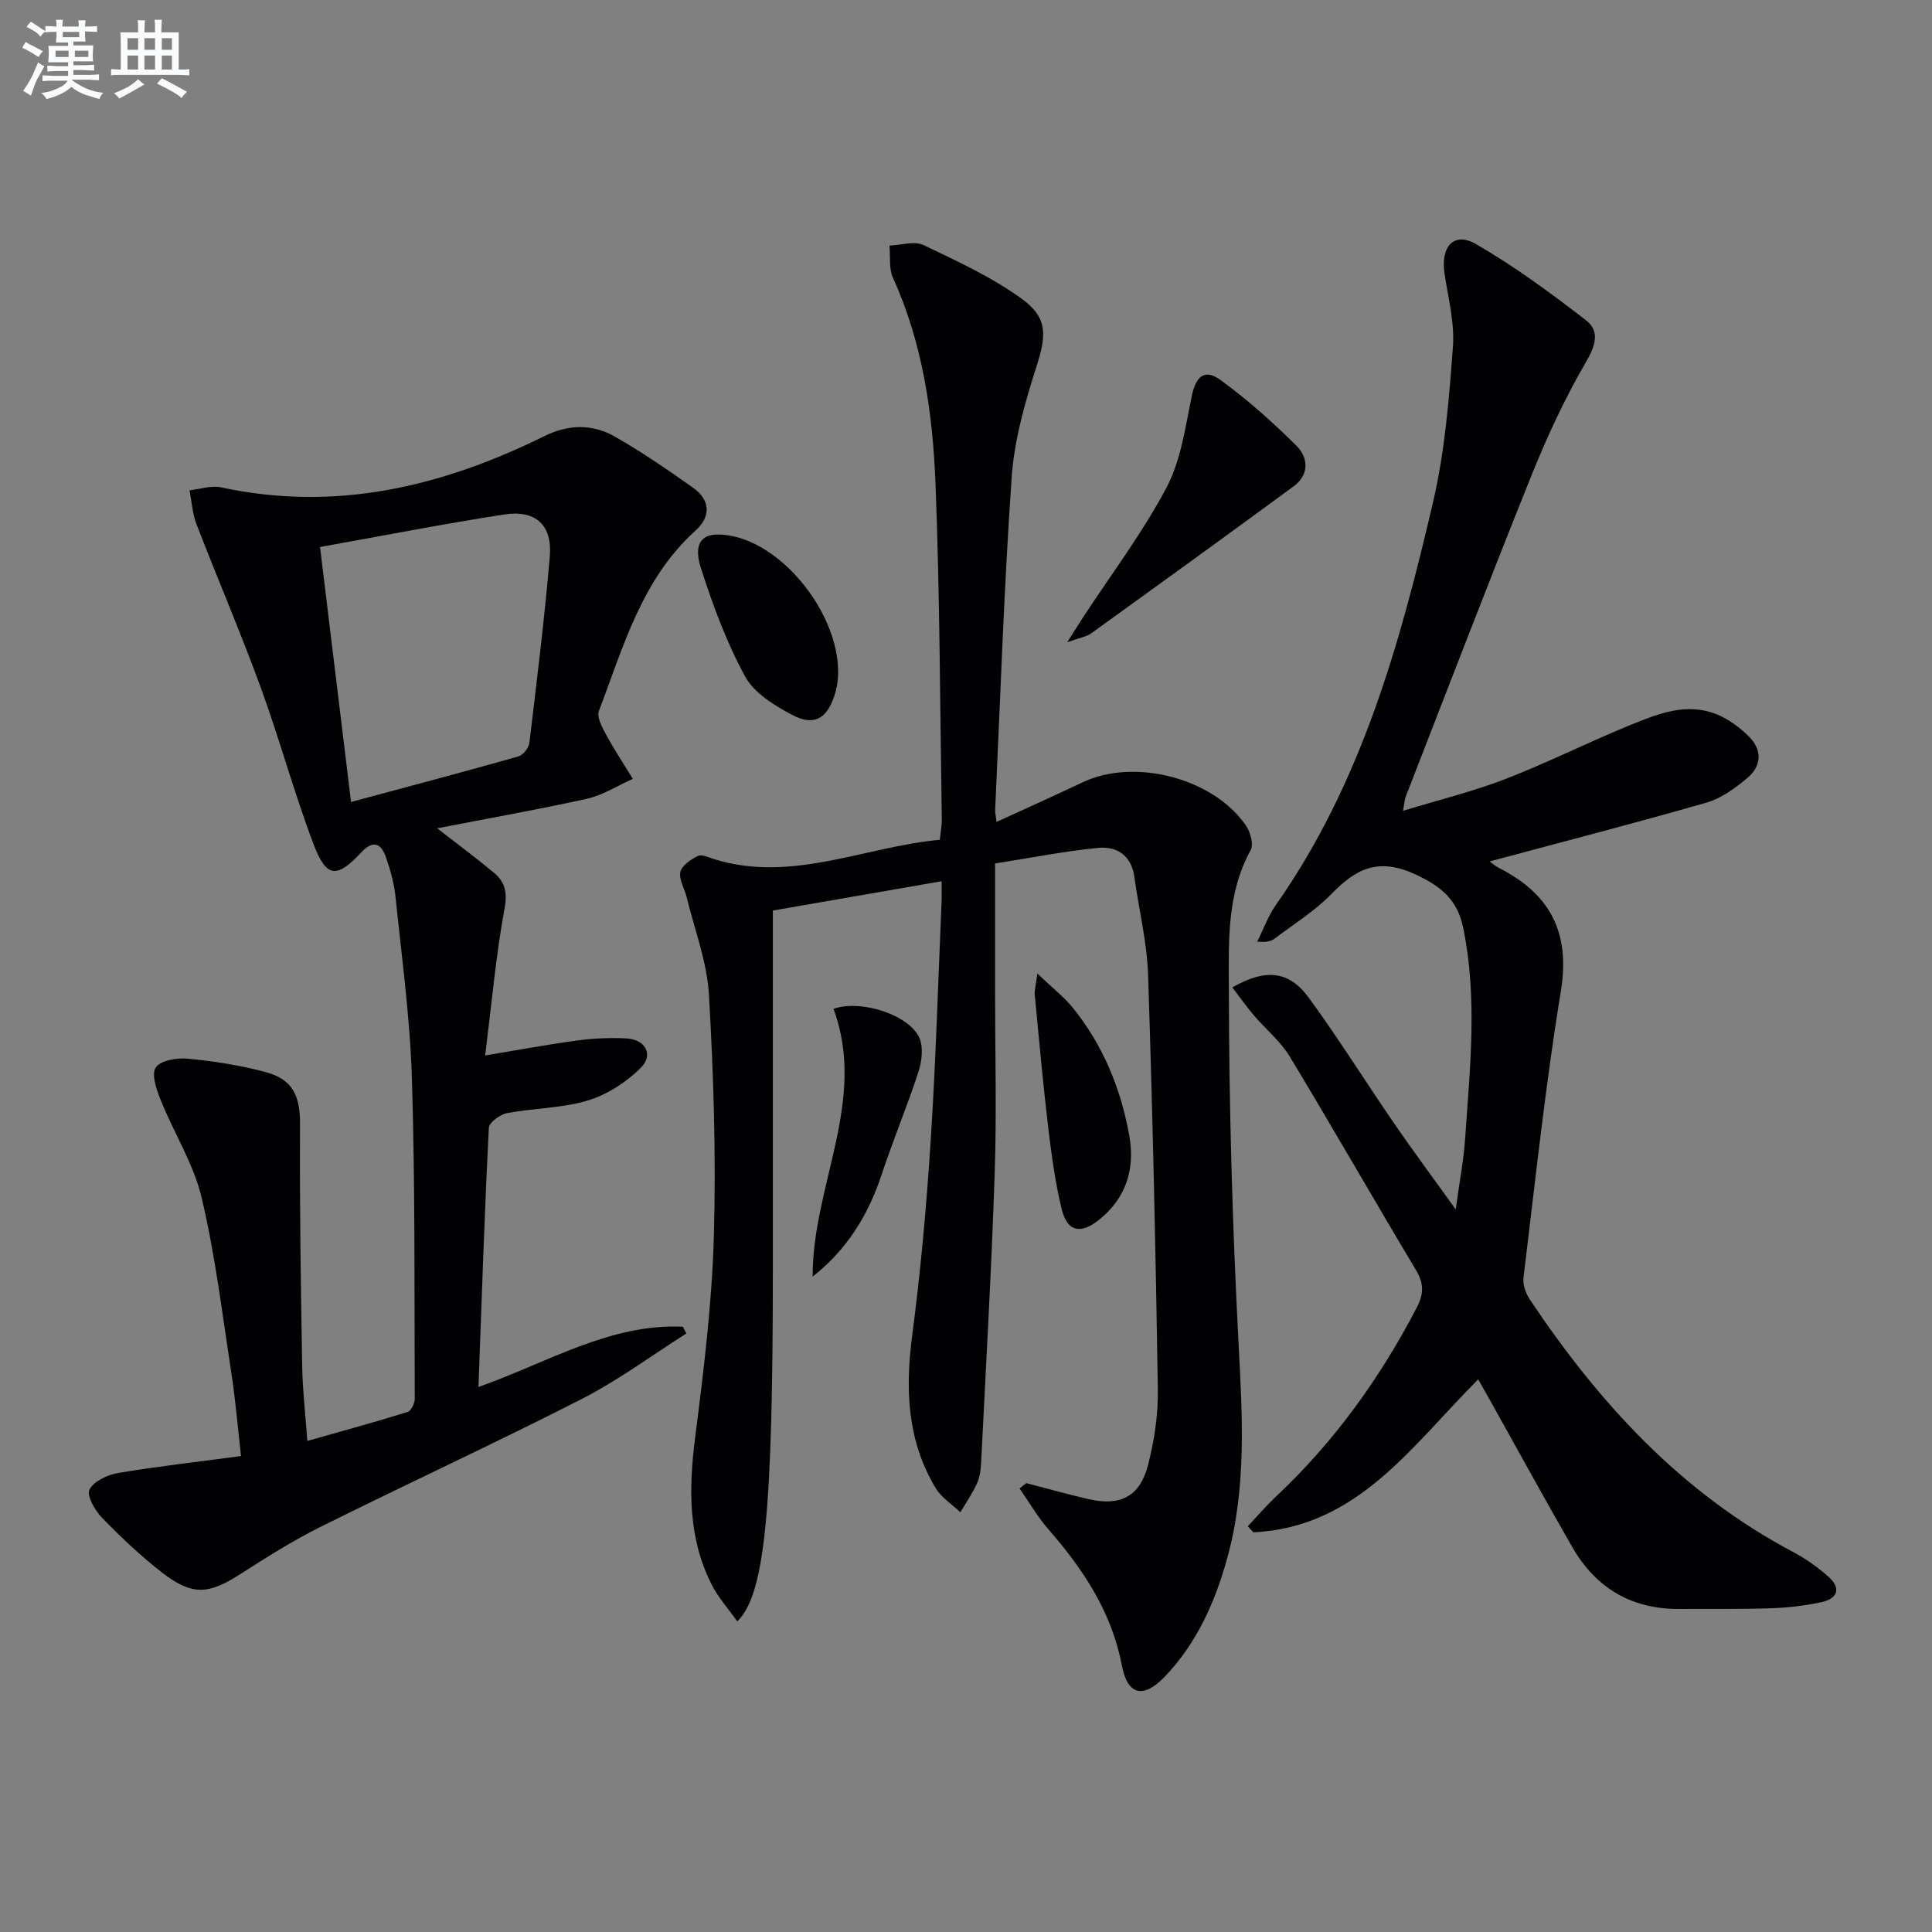 <svg enable-background="new 0 0 400 400" viewBox="0 0 400 400" xmlns="http://www.w3.org/2000/svg"><rect x="0" y="0" width="400" height="400" fill="#808080" stroke="none"/><g fill="#010103"><path d="m212.51 307.07c4.32 1.12 8.61 2.34 12.96 3.33 6.45 1.47 10.52-.56 12.19-6.98 1.32-5.1 2.14-10.5 2.06-15.75-.44-28.62-1.08-57.24-2.02-85.85-.22-6.76-1.91-13.46-2.83-20.2-.61-4.5-3.6-6.47-7.58-6.07-7.04.71-14.02 2.08-21.27 3.22v26.64c0 12.5.34 25.01-.08 37.5-.66 19.94-1.81 39.86-2.8 59.78-.07 1.47-.24 3.04-.83 4.36-.95 2.11-2.29 4.04-3.47 6.05-1.72-1.64-3.9-3-5.09-4.96-5.98-9.89-6.35-20.59-4.87-31.81 1.75-13.33 2.95-26.76 3.81-40.18 1.06-16.43 1.54-32.91 2.25-49.36.06-1.31.01-2.63.01-4.34-12.03 2.09-23.71 4.12-34.94 6.07v74.03c0 50.07-1.61 67.57-7.36 73.14-1.83-2.58-3.92-4.88-5.28-7.56-4.96-9.75-4.79-20.04-3.43-30.66 1.77-13.82 3.47-27.72 3.86-41.62.47-16.62-.07-33.3-1.02-49.9-.39-6.81-2.99-13.49-4.62-20.22-.43-1.77-1.63-3.65-1.29-5.21.3-1.33 2.16-2.59 3.61-3.3.82-.4 2.24.3 3.35.65 16.1 4.99 31-2.54 46.75-4 .17-1.68.43-2.95.41-4.22-.37-23.14-.4-46.3-1.3-69.42-.57-14.61-2.64-29.12-8.81-42.71-.88-1.94-.51-4.44-.72-6.68 2.37-.08 5.14-1.01 7.04-.1 6.99 3.33 14.15 6.63 20.38 11.15 5.52 4 5.02 7.72 2.95 14.19-2.36 7.38-4.54 15.06-5.07 22.73-1.6 22.9-2.35 45.85-3.42 68.78-.03.63.13 1.27.28 2.58 6.13-2.82 12-5.43 17.8-8.19 10.74-5.12 27.14-.9 33.87 8.99.91 1.33 1.59 3.87.94 5.05-5 9.07-4.53 19.13-4.51 28.74.04 24.46.73 48.93 2.01 73.36.79 15.02 1.71 29.9-2.37 44.57-2.52 9.06-6.29 17.55-12.91 24.45-4.42 4.61-7.7 3.87-8.88-2.32-2.11-11.07-7.99-19.91-15.19-28.17-2.26-2.59-4.01-5.64-5.99-8.48.45-.38.94-.74 1.42-1.1z"/><path d="m90.52 171.49c4.45 3.47 8.18 6.23 11.74 9.2 2.29 1.91 2.82 4.05 2.2 7.42-1.79 9.76-2.67 19.68-4.01 30.41 7.07-1.17 13.16-2.31 19.3-3.13 3.28-.44 6.64-.56 9.94-.4 3.88.19 5.69 3.35 3.03 6.03-2.97 3.01-6.98 5.6-11 6.82-5.33 1.62-11.15 1.56-16.69 2.61-1.47.28-3.77 1.93-3.82 3.05-.89 17.59-1.47 35.2-2.15 53.66 14.43-5.1 27.21-13.16 42.32-12.48l.72 1.41c-7.2 4.56-14.11 9.7-21.67 13.56-17.9 9.14-36.17 17.56-54.17 26.52-5.78 2.88-11.26 6.38-16.71 9.86-6.38 4.07-9.77 4.35-15.88-.36-4.46-3.44-8.59-7.36-12.53-11.41-1.48-1.52-3.25-4.62-2.62-5.85.89-1.75 3.76-3.08 5.98-3.45 8.17-1.38 16.42-2.3 25.4-3.5-.66-5.82-1.13-11.52-2-17.16-1.86-12.13-3.33-24.37-6.14-36.28-1.64-6.96-5.69-13.34-8.41-20.07-.89-2.2-2.05-5.34-1.13-6.89.86-1.46 4.37-2.09 6.6-1.88 5.43.52 10.9 1.36 16.17 2.78 5.73 1.54 7.17 5.04 7.13 10.93-.1 16.61.16 33.22.44 49.83.08 4.95.66 9.9 1.07 15.61 7.19-2.04 14.01-3.9 20.76-6 .72-.22 1.48-1.77 1.48-2.7-.09-22.1.09-44.22-.59-66.31-.38-12.59-2.11-25.14-3.4-37.7-.29-2.77-1.07-5.54-1.99-8.19-1.02-2.93-2.72-3.5-5.09-.96-5.08 5.45-7.22 5.34-9.9-1.73-4.05-10.67-7.02-21.75-10.94-32.47-4.15-11.35-8.93-22.46-13.28-33.74-.85-2.2-.98-4.67-1.44-7.02 2.18-.23 4.49-1.05 6.52-.61 23.76 5.14 45.8-.15 67.04-10.65 4.83-2.39 9.81-2.5 14.38.08 5.63 3.18 10.98 6.89 16.27 10.62 3.61 2.54 3.8 5.96.58 8.87-11.16 10.08-14.97 24.07-20.03 37.37-.49 1.29.69 3.43 1.51 4.95 1.69 3.12 3.66 6.08 5.51 9.11-3.16 1.41-6.2 3.39-9.52 4.13-10.01 2.22-20.1 3.99-30.98 6.11zm-24.26-58.24c2.16 17.79 4.25 34.94 6.42 52.79 12.34-3.32 23.52-6.28 34.65-9.43.97-.27 2.14-1.76 2.27-2.8 1.54-12.84 3.13-25.68 4.23-38.56.56-6.53-2.91-9.74-9.45-8.73-12.38 1.91-24.7 4.33-38.12 6.73z"/><path d="m308.41 178.35c.6.43 1.21.98 1.92 1.34 10.55 5.36 14.83 13.29 12.83 25.51-3.22 19.65-5.31 39.49-7.73 59.26-.18 1.45.43 3.27 1.27 4.53 14.31 21.45 31.36 40.06 54.52 52.32 2.62 1.39 5.12 3.16 7.34 5.13 2.71 2.4 1.88 4.55-1.45 5.27-3.39.73-6.9 1.14-10.37 1.26-6.32.22-12.66.1-18.99.15-9.89.07-17.31-4.28-22.19-12.75-5.73-9.94-11.23-20.02-16.83-30.03-.8-1.42-1.6-2.84-2.69-4.76-13.73 13.74-24.98 30.66-46.56 31.67-.38-.42-.76-.83-1.14-1.25 1.95-2.07 3.8-4.24 5.87-6.19 12.02-11.29 21.49-24.44 29.09-39.04 1.48-2.85 1.55-4.99-.12-7.78-8.79-14.69-17.28-29.57-26.14-44.22-1.94-3.21-5.03-5.71-7.49-8.61-1.54-1.81-2.9-3.76-4.41-5.73 6.97-3.97 11.76-3.46 15.9 2.23 6.16 8.46 11.72 17.36 17.65 26 3.83 5.57 7.86 10.99 12.7 17.73.8-5.88 1.65-10.2 1.94-14.56 1-14.58 2.61-29.18-.39-43.73-1.17-5.66-4.39-8.54-9.92-11.08-7.68-3.52-12.24-1.18-17.34 4.05-3.45 3.54-7.78 6.23-11.76 9.24-.75.57-1.73.84-3.62.64 1.27-2.54 2.24-5.29 3.86-7.59 17.69-25.17 25.73-54.16 32.56-83.5 2.43-10.43 3.29-21.28 4.09-32 .38-5.02-.98-10.19-1.74-15.26-.84-5.55 1.96-8.69 6.49-6.08 7.98 4.6 15.47 10.12 22.77 15.76 2.96 2.28 2.03 5.24-.01 8.75-4.41 7.55-8.1 15.58-11.37 23.71-8.85 22-17.32 44.15-25.93 66.25-.18.45-.19.96-.54 2.88 7.53-2.3 14.54-4.01 21.21-6.59 8.67-3.35 17-7.55 25.61-11.07 5.83-2.39 11.88-4.91 18.29-2.25 2.36.98 4.58 2.64 6.42 4.44 2.87 2.8 2.79 6.15-.26 8.69-2.5 2.09-5.37 4.2-8.42 5.08-14.78 4.24-29.68 8.09-44.92 12.18z"/><path d="m220.94 132.97c1.66-2.59 2.48-3.91 3.32-5.2 5.83-8.9 12.3-17.46 17.25-26.82 3-5.67 3.9-12.54 5.24-18.98.84-4.02 2.62-5.72 5.95-3.29 5.6 4.08 10.83 8.75 15.75 13.64 2.41 2.4 2.67 5.95-.57 8.33-13.92 10.23-27.92 20.36-41.93 30.46-.97.72-2.33.9-5.01 1.86z"/><path d="m148.56 110.67c13.86.01 28.57 20.37 24.17 33.45-1.59 4.71-4.23 6.27-8.73 3.89-3.68-1.95-7.87-4.53-9.74-7.96-3.84-7.05-6.67-14.73-9.14-22.41-1.56-4.87.04-6.97 3.44-6.97z"/><path d="m168.25 264.31c-.08-18.77 11.35-36.41 4.32-55.44 5.68-2.02 15.77 1.29 17.8 6.06.84 1.99.47 4.88-.24 7.07-2.31 7.08-5.21 13.96-7.54 21.03-2.76 8.39-7.13 15.61-14.34 21.28z"/><path d="m214.77 201.56c3.15 3.01 5.52 4.83 7.34 7.08 6.29 7.79 10 16.85 11.72 26.62 1.19 6.8-.71 12.88-6.36 17.35-3.81 3.01-6.56 2.36-7.68-2.35-1.31-5.46-2.08-11.07-2.75-16.66-1.09-9.2-1.93-18.43-2.81-27.66-.08-.88.21-1.8.54-4.38z"/></g><path d="m6.8 9.5c.6.3 1.3.7 2.1 1.1-.4.4-.7.8-.9 1.2-.7-.4-1.3-.8-1.8-1.1s-1.1-.6-1.6-.8c.2-.4.5-.8.7-1.2.4.2.8.5 1.5.8zm.9 6.9c-.3.6-.5 1.1-.7 1.7s-.4 1.1-.6 1.7c-.6-.4-1.1-.7-1.6-1 .7-1 1.2-1.8 1.5-2.4.3-.5.6-1.1.8-1.7.3-.6.5-1.2.8-1.8.3.3.8.6 1.3.8-.7 1.3-1.2 2.2-1.5 2.7zm.1-11c.4.3 1 .7 1.7 1.1-.5.2-.8.6-1.1 1.1-.5-.6-1-1-1.4-1.2s-.9-.6-1.5-.8c.2-.4.5-.7.9-1.1.5.3.9.6 1.4.9zm10.5 13.1c1 .4 2 .6 3.1.7-.4.4-.7.8-.8 1.3-.9-.2-1.9-.6-3-.9-1-.4-2-.9-2.8-1.6-.5.4-1.1.9-1.9 1.3s-1.9.9-3.3 1.2c-.1-.3-.5-.8-1.1-1.3 1 0 2.1-.3 3.2-.8 1.2-.5 1.9-1 2.3-1.7h-3.2c-.4 0-1 0-2 .1v-1.2c1 0 1.7.1 2 .1h3.3v-1h-2.3c-.2 0-.9 0-2 .1v-1.2c1.2 0 1.9.1 2 .1h2.3v-.8h-4.1c0-.7.1-1.2.1-1.6 0-.5 0-1.1-.1-1.8h4.1v-.7h-2.5c0-.6.1-1.1.1-1.6v-.6h-.5c-.4 0-1 0-1.8.1v-1.3c1.2 0 1.9.1 2.1.1h.2c0-.3 0-.8-.1-1.4h1.4c0 .6-.1 1-.1 1.4h3.4c0-.4 0-.8-.1-1.3h1.5c0 .4-.1.9-.1 1.3.7 0 1.5 0 2.5-.1v1.2c-1 0-1.8-.1-2.5-.1v.6c0 .3 0 .8.1 1.5h-2.5v.8h4.1c0 .8-.1 1.3-.1 1.8s0 1 .1 1.5h-4.1v.8h1.4c.8 0 1.8 0 2.9-.1v1.2c-1 0-1.9-.1-2.8-.1h-1.5v1h3.2c.3 0 1 0 2.1-.1v1.2c-1.1 0-1.8-.1-2.1-.1h-3.4l-.1.1c1.4 1 2.4 1.5 3.4 1.9zm-4.1-6.7v-1.3h-2.7v1.3zm2.2-4.1v-1.1h-3.4v1.1zm1.9 4.1v-1.3h-2.8v1.3z" fill="#fafbfc"/><path d="m37 6.7v2.3 5.4c1 0 1.8 0 2.2-.1v1.3c-.6 0-1.5-.1-2.5-.1h-11.9c-.7 0-1.3 0-1.8.1v-1.3c.5 0 1.1.1 2 .1v-5.2c0-1 0-1.8-.1-2.5h3.7c0-1.3 0-2.1-.1-2.5h1.5c0 .4-.1 1.3-.1 2.5h2.2c0-1.2 0-2.1-.1-2.6h1.5c0 .4-.1 1.3-.1 2.6zm-12.3 13.7c-.3-.4-.7-.8-1.1-1.1 1.1-.4 2.1-.9 2.9-1.3.8-.5 1.5-1 2.1-1.6.4.4.9.8 1.3 1.1-2.5 1.4-4.2 2.4-5.2 2.9zm3.9-10.1v-2.4h-2.2v2.4zm0 4.1v-2.9h-2.2v2.9zm3.5-4.1v-2.4h-2.2v2.4zm0 4.1v-2.9h-2.2v2.9zm.4 2.9 1-1.1c.6.3 1.4.7 2.5 1.3s2 1.1 2.7 1.5c-.4.4-.8.8-1.1 1.3-.8-.8-2.5-1.7-5.1-3zm3.1-7v-2.4h-2.1v2.4zm0 4.1v-2.9h-2.1v2.9z" fill="#fafbfc"/></svg>
